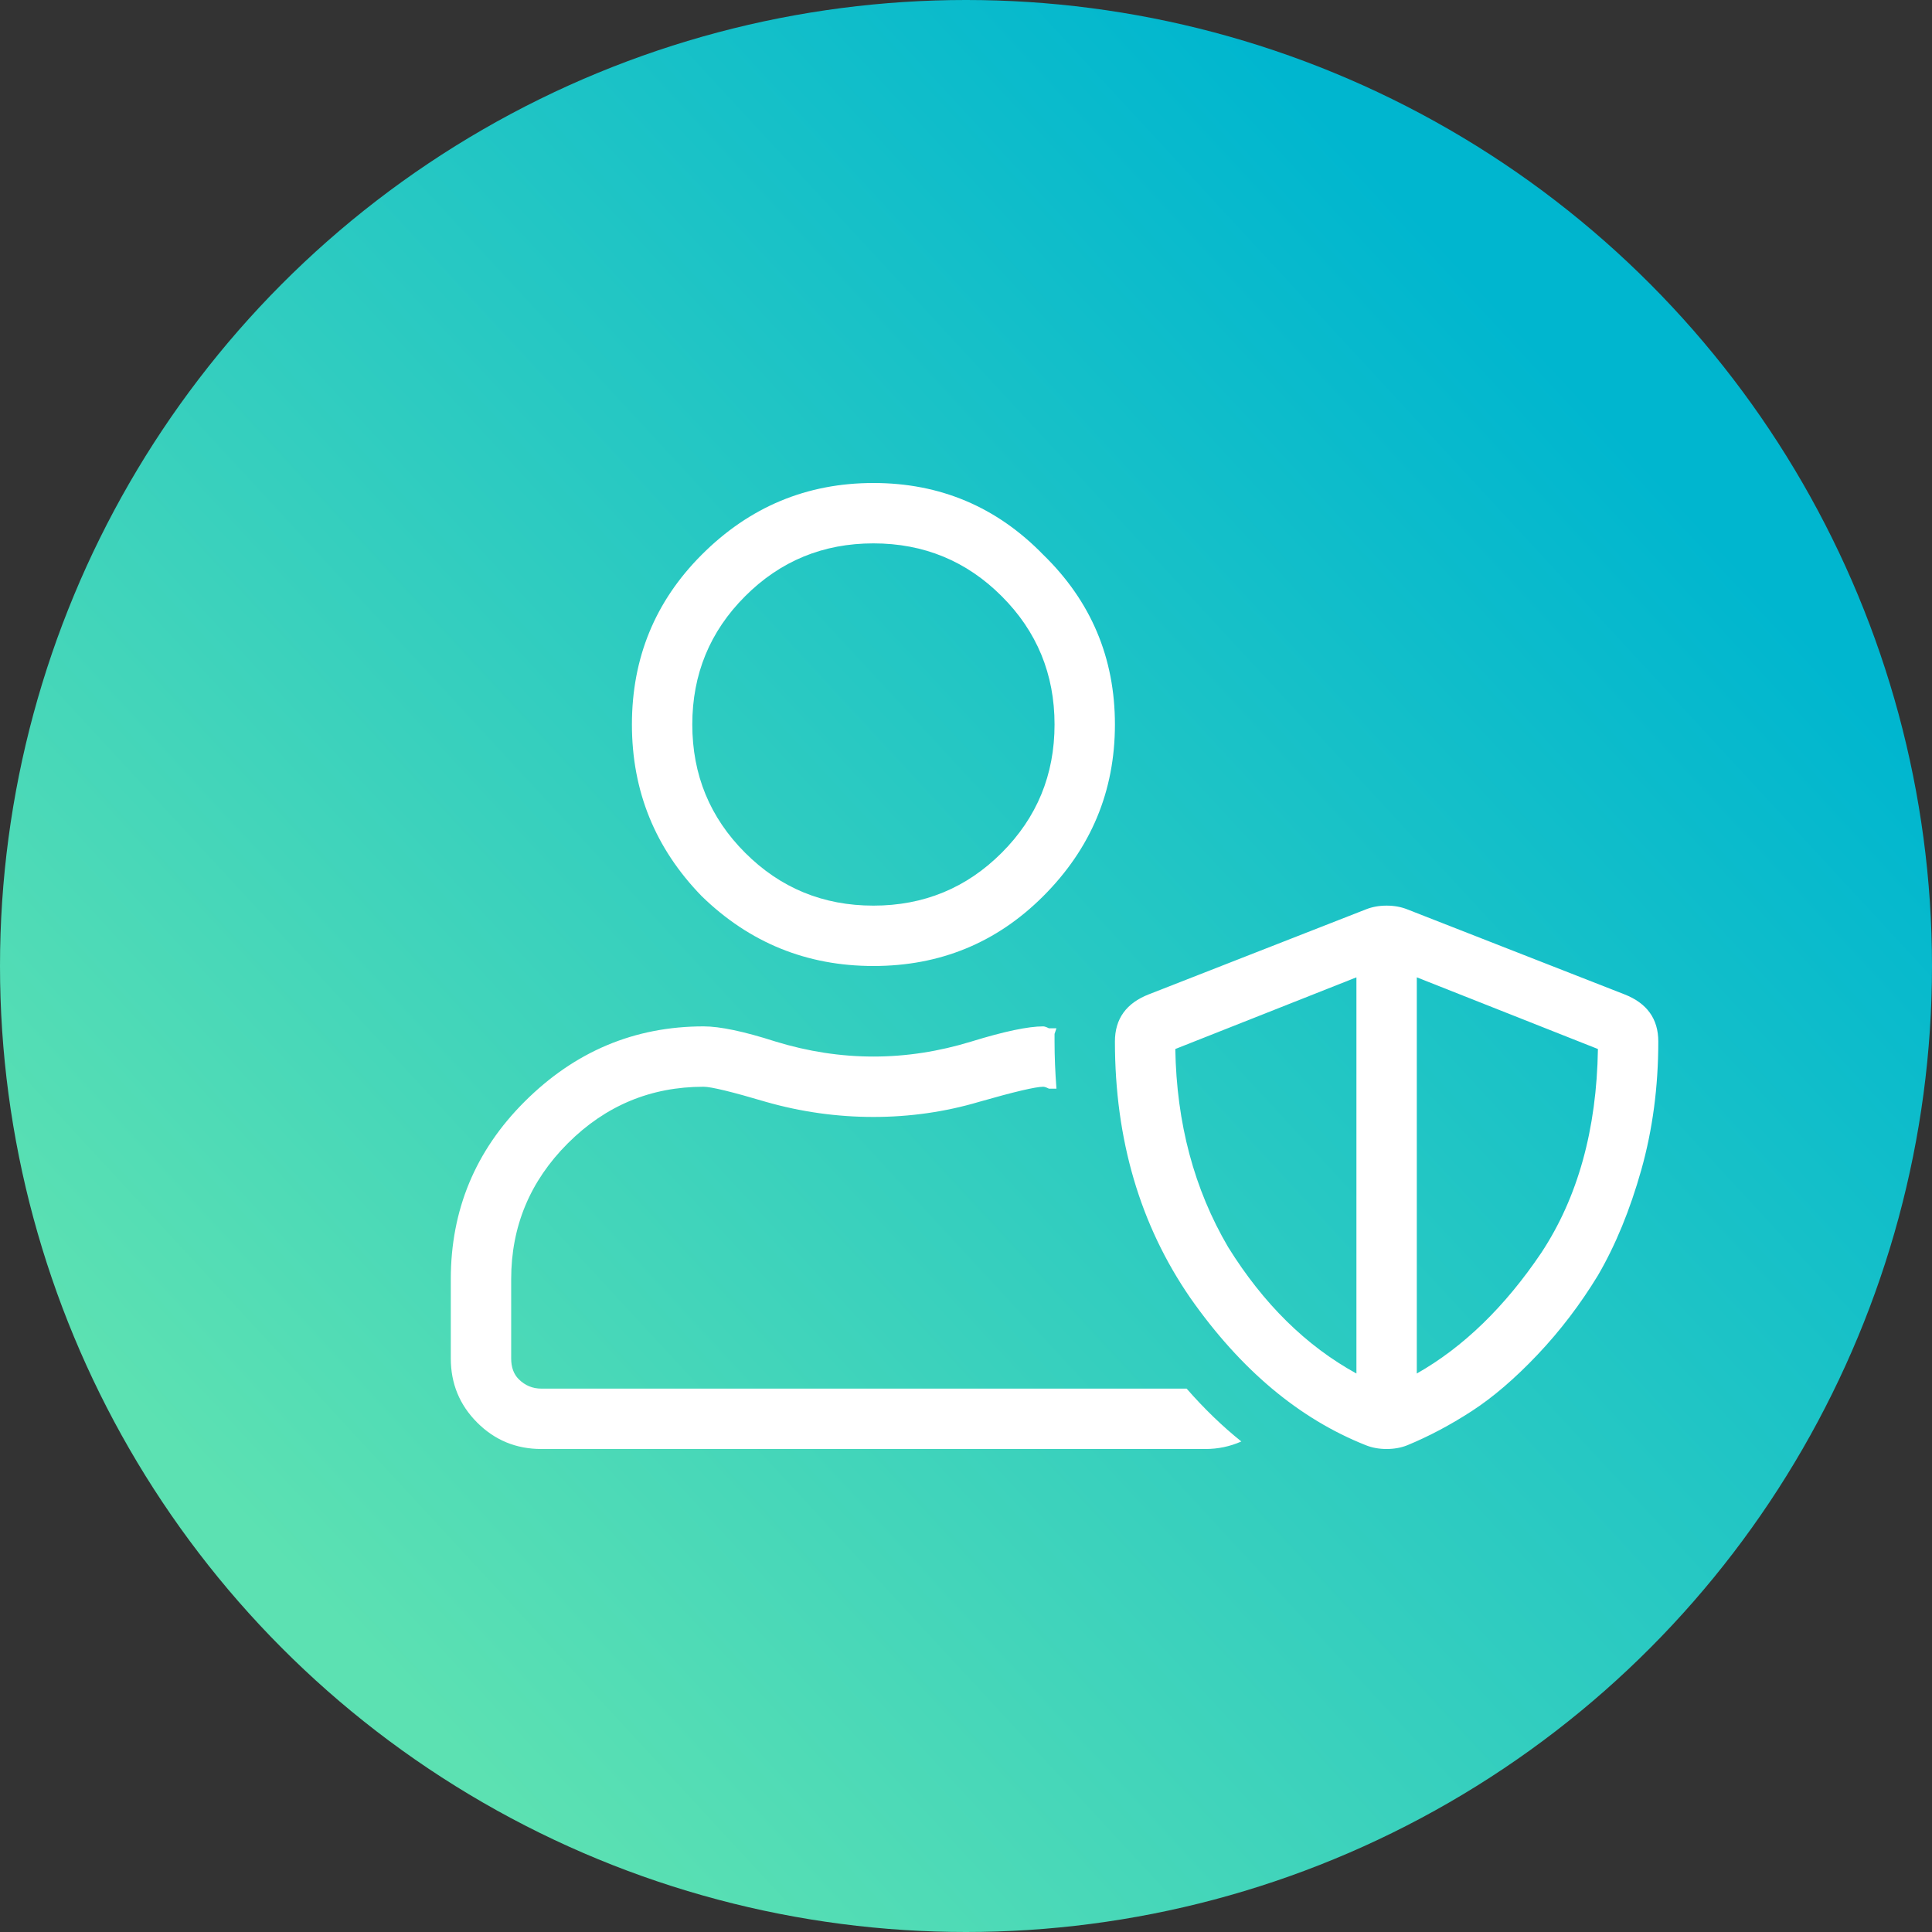 <svg width="60" height="60" viewBox="0 0 60 60" fill="none" xmlns="http://www.w3.org/2000/svg">
<rect x="0" y="0" width="60" height="60" fill="#333333" stroke="none"/>
<circle cx="30" cy="30" r="30" fill="url(#paint0_linear_150_984)"/>
<path d="M50.445 30.879C51.148 31.152 51.5 31.641 51.5 32.344C51.5 33.75 51.324 35.078 50.973 36.328C50.621 37.578 50.172 38.672 49.625 39.609C49.078 40.508 48.453 41.328 47.75 42.07C47.047 42.812 46.363 43.398 45.699 43.828C45.035 44.258 44.371 44.609 43.707 44.883C43.512 44.961 43.297 45 43.062 45C42.828 45 42.613 44.961 42.418 44.883C40.348 44.062 38.531 42.539 36.969 40.312C35.406 38.047 34.625 35.391 34.625 32.344C34.625 31.641 34.977 31.152 35.68 30.879L42.418 28.242C42.613 28.164 42.828 28.125 43.062 28.125C43.297 28.125 43.512 28.164 43.707 28.242L50.445 30.879ZM42.125 42.656V30.352L36.5 32.578C36.539 34.883 37.086 36.934 38.141 38.73C39.234 40.488 40.562 41.797 42.125 42.656ZM44 42.656C45.445 41.836 46.734 40.586 47.867 38.906C49 37.188 49.586 35.078 49.625 32.578L44 30.352V42.656ZM16.812 43.125H36.852C37.398 43.75 37.965 44.297 38.551 44.766C38.199 44.922 37.828 45 37.438 45H16.812C16.031 45 15.367 44.727 14.82 44.18C14.273 43.633 14 42.969 14 42.188V39.727C14 37.578 14.762 35.742 16.285 34.219C17.848 32.656 19.703 31.875 21.852 31.875C22.359 31.875 23.102 32.031 24.078 32.344C25.094 32.656 26.109 32.812 27.125 32.812C28.141 32.812 29.156 32.656 30.172 32.344C31.188 32.031 31.93 31.875 32.398 31.875C32.438 31.875 32.496 31.895 32.574 31.934C32.691 31.934 32.77 31.934 32.809 31.934C32.809 31.934 32.789 31.992 32.75 32.109C32.75 32.227 32.75 32.305 32.75 32.344C32.75 32.812 32.77 33.301 32.809 33.809C32.77 33.809 32.691 33.809 32.574 33.809C32.496 33.77 32.438 33.75 32.398 33.75C32.164 33.75 31.5 33.906 30.406 34.219C29.352 34.531 28.258 34.688 27.125 34.688C25.992 34.688 24.879 34.531 23.785 34.219C22.73 33.906 22.086 33.75 21.852 33.75C20.211 33.75 18.805 34.336 17.633 35.508C16.461 36.68 15.875 38.086 15.875 39.727V42.188C15.875 42.461 15.953 42.676 16.109 42.832C16.305 43.027 16.539 43.125 16.812 43.125ZM32.398 27.832C30.953 29.277 29.195 30 27.125 30C25.055 30 23.277 29.277 21.793 27.832C20.348 26.348 19.625 24.57 19.625 22.5C19.625 20.43 20.348 18.672 21.793 17.227C23.277 15.742 25.055 15 27.125 15C29.195 15 30.953 15.742 32.398 17.227C33.883 18.672 34.625 20.43 34.625 22.5C34.625 24.57 33.883 26.348 32.398 27.832ZM31.109 18.516C30.016 17.422 28.688 16.875 27.125 16.875C25.562 16.875 24.234 17.422 23.141 18.516C22.047 19.609 21.5 20.938 21.5 22.5C21.5 24.062 22.047 25.391 23.141 26.484C24.234 27.578 25.562 28.125 27.125 28.125C28.688 28.125 30.016 27.578 31.109 26.484C32.203 25.391 32.75 24.062 32.75 22.5C32.75 20.938 32.203 19.609 31.109 18.516Z" fill="white"/>
<defs>
<linearGradient id="paint0_linear_150_984" x1="50" y1="13" x2="10" y2="50" gradientUnits="userSpaceOnUse">
<stop stop-color="#00B6CF"/>
<stop offset="1" stop-color="#5CE1B2"/>
</linearGradient>
</defs>
</svg>

